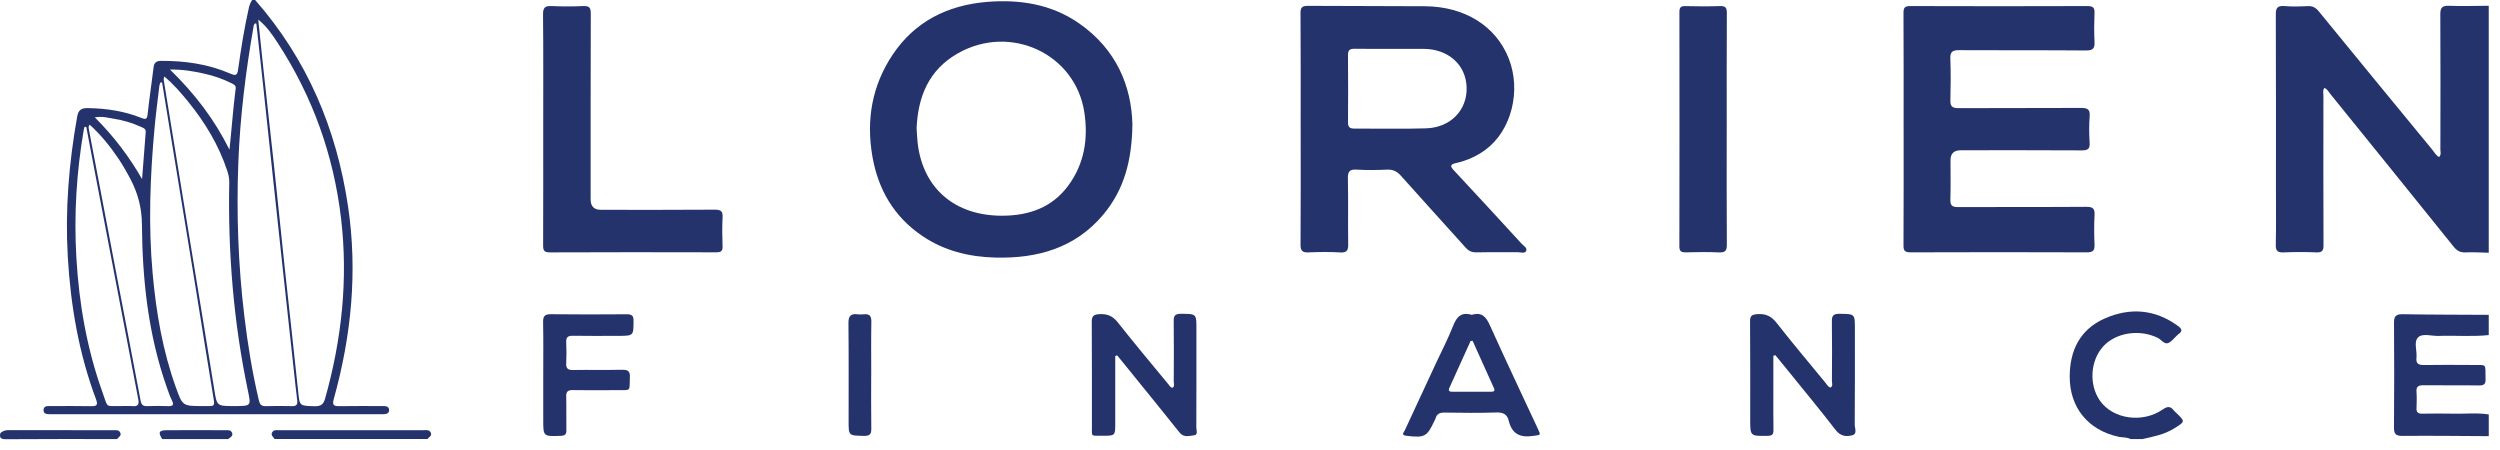 <svg width="111" height="20" viewBox="0 0 111 20" fill="none" xmlns="http://www.w3.org/2000/svg">
<g clip-path="url(#clip0_156_574)">
<path d="M110.5 11.222C110.158 11.215 109.814 11.19 109.471 11.206C109.234 11.216 109.09 11.136 108.946 10.957C107.12 8.686 105.286 6.419 103.451 4.153C103.38 4.065 103.333 3.949 103.202 3.906C103.118 4.015 103.16 4.135 103.16 4.246C103.158 6.458 103.154 8.67 103.164 10.882C103.165 11.131 103.103 11.218 102.834 11.206C102.358 11.185 101.88 11.186 101.404 11.206C101.132 11.218 101.04 11.145 101.045 10.872C101.063 10.039 101.052 9.205 101.052 8.371C101.052 5.795 101.056 3.22 101.046 0.645C101.044 0.36 101.112 0.244 101.429 0.269C101.77 0.298 102.117 0.289 102.46 0.271C102.684 0.259 102.821 0.341 102.957 0.508C104.63 2.557 106.309 4.601 107.99 6.643C108.083 6.757 108.152 6.895 108.296 6.972C108.401 6.867 108.353 6.743 108.353 6.632C108.357 4.634 108.361 2.635 108.35 0.637C108.349 0.351 108.422 0.245 108.737 0.257C109.323 0.28 109.912 0.258 110.5 0.256V11.221L110.5 11.222Z" fill="#25336D"/>
<path d="M11.328 0C13.653 2.651 14.943 5.737 15.451 9.147C15.883 12.044 15.604 14.897 14.821 17.711C14.74 18 14.826 18.037 15.086 18.033C15.707 18.022 16.328 18.03 16.949 18.029C17.097 18.029 17.276 18.022 17.277 18.207C17.279 18.39 17.104 18.391 16.953 18.391C12.051 18.39 7.149 18.39 2.246 18.391C2.097 18.391 1.924 18.393 1.933 18.2C1.942 18.007 2.123 18.03 2.266 18.03C2.854 18.03 3.443 18.021 4.03 18.034C4.28 18.039 4.364 18.001 4.265 17.733C3.5 15.69 3.136 13.572 3.01 11.408C2.888 9.317 3.058 7.248 3.425 5.188C3.474 4.911 3.58 4.794 3.895 4.799C4.713 4.812 5.507 4.929 6.264 5.231C6.458 5.308 6.528 5.309 6.553 5.079C6.629 4.378 6.734 3.681 6.82 2.982C6.844 2.788 6.934 2.705 7.142 2.703C8.207 2.696 9.241 2.843 10.219 3.265C10.444 3.363 10.532 3.368 10.571 3.091C10.699 2.172 10.845 1.255 11.049 0.347C11.077 0.22 11.125 0.108 11.195 0.001H11.328L11.328 0ZM11.466 0.87C11.537 1.548 11.604 2.226 11.678 2.904C11.843 4.421 12.014 5.937 12.177 7.454C12.345 9.014 12.502 10.575 12.669 12.135C12.857 13.885 13.057 15.635 13.24 17.387C13.307 18.03 13.291 18.016 13.963 18.036C14.25 18.044 14.363 17.953 14.437 17.688C15.173 15.065 15.462 12.409 15.143 9.699C14.813 6.9 13.89 4.299 12.334 1.912C12.09 1.538 11.841 1.165 11.466 0.871V0.87ZM11.383 1.047C11.362 1.045 11.341 1.041 11.32 1.039C11.3 1.073 11.27 1.106 11.264 1.143C10.912 3.154 10.659 5.176 10.582 7.216C10.495 9.494 10.576 11.764 10.848 14.028C10.999 15.289 11.202 16.542 11.495 17.781C11.537 17.957 11.605 18.038 11.801 18.033C12.189 18.022 12.577 18.023 12.965 18.032C13.159 18.037 13.219 17.964 13.197 17.783C13.141 17.339 13.095 16.893 13.046 16.447C12.877 14.899 12.707 13.349 12.54 11.801C12.393 10.443 12.248 9.085 12.102 7.727C11.958 6.38 11.816 5.032 11.671 3.684C11.577 2.805 11.478 1.927 11.382 1.048L11.383 1.047ZM7.299 3.395C7.28 3.47 7.262 3.501 7.266 3.528C7.602 5.593 7.939 7.658 8.277 9.722C8.689 12.24 9.107 14.757 9.511 17.275C9.631 18.026 9.613 18.029 10.389 18.029C11.165 18.029 11.15 18.029 11.004 17.331C10.367 14.283 10.118 11.202 10.179 8.096C10.182 7.922 10.147 7.758 10.093 7.594C9.717 6.45 9.103 5.431 8.336 4.492C8.024 4.11 7.701 3.737 7.298 3.395H7.299ZM7.196 3.657C7.172 3.658 7.148 3.66 7.124 3.661C7.108 3.71 7.083 3.756 7.077 3.805C7.004 4.419 6.922 5.033 6.865 5.649C6.664 7.821 6.581 9.994 6.78 12.173C6.937 13.889 7.224 15.578 7.812 17.209C8.108 18.03 8.112 18.029 9.004 18.029C9.104 18.029 9.204 18.025 9.304 18.029C9.478 18.036 9.529 17.98 9.499 17.8C9.212 16.064 8.938 14.325 8.656 12.589C8.311 10.462 7.96 8.336 7.612 6.21C7.473 5.359 7.336 4.508 7.196 3.657ZM3.831 5.633C3.804 5.634 3.777 5.636 3.751 5.637C3.741 5.678 3.727 5.717 3.72 5.758C3.399 7.629 3.281 9.511 3.389 11.407C3.506 13.464 3.855 15.478 4.553 17.427C4.817 18.163 4.655 18.013 5.417 18.028C5.572 18.032 5.728 18.017 5.883 18.032C6.139 18.056 6.18 17.941 6.139 17.728C5.442 14.091 4.748 10.453 4.054 6.814C3.978 6.421 3.905 6.026 3.831 5.633H3.831ZM3.982 5.536C3.914 5.62 3.935 5.681 3.946 5.742C4.365 7.942 4.782 10.142 5.203 12.342C5.549 14.155 5.901 15.966 6.241 17.779C6.275 17.963 6.338 18.039 6.534 18.032C6.844 18.021 7.155 18.02 7.465 18.032C7.711 18.041 7.72 17.952 7.628 17.766C7.543 17.594 7.481 17.41 7.417 17.229C6.58 14.87 6.32 12.423 6.301 9.951C6.295 9.241 6.129 8.604 5.811 7.989C5.643 7.665 5.461 7.345 5.258 7.042C4.892 6.499 4.481 5.99 3.982 5.536ZM10.188 6.646C10.287 5.731 10.347 4.828 10.464 3.93C10.482 3.794 10.383 3.747 10.281 3.696C9.895 3.504 9.489 3.363 9.067 3.27C8.6 3.166 8.128 3.08 7.546 3.087C8.665 4.173 9.535 5.329 10.188 6.646ZM6.308 7.952C6.362 7.256 6.417 6.559 6.47 5.863C6.482 5.709 6.351 5.674 6.243 5.626C5.871 5.456 5.481 5.341 5.076 5.276C4.814 5.234 4.552 5.152 4.21 5.211C5.063 6.062 5.737 6.959 6.308 7.952Z" fill="#25336D"/>
<path d="M110.5 19.365C109.227 19.359 107.954 19.342 106.68 19.354C106.373 19.356 106.29 19.272 106.293 18.981C106.306 17.434 106.306 15.887 106.294 14.339C106.292 14.055 106.366 13.946 106.68 13.951C107.954 13.973 109.227 13.972 110.5 13.979V14.877C109.761 14.957 109.019 14.887 108.278 14.915C107.963 14.927 107.554 14.778 107.356 14.988C107.163 15.193 107.326 15.582 107.291 15.887C107.261 16.156 107.392 16.211 107.637 16.207C108.335 16.197 109.033 16.2 109.731 16.205C110.466 16.212 110.334 16.116 110.359 16.823C110.367 17.045 110.3 17.118 110.064 17.114C109.244 17.101 108.424 17.114 107.604 17.106C107.381 17.103 107.275 17.157 107.292 17.391C107.309 17.635 107.304 17.882 107.293 18.127C107.285 18.311 107.366 18.37 107.548 18.367C108.014 18.36 108.479 18.357 108.945 18.367C109.463 18.38 109.984 18.318 110.501 18.402V19.364L110.5 19.365Z" fill="#25336D"/>
<path d="M94.592 19.494C94.432 19.403 94.247 19.432 94.075 19.395C92.722 19.104 91.888 18.105 91.895 16.709C91.9 15.585 92.332 14.639 93.437 14.146C94.564 13.645 95.675 13.725 96.697 14.468C96.884 14.605 96.918 14.707 96.715 14.843C96.697 14.855 96.683 14.872 96.667 14.886C96.529 15.009 96.409 15.187 96.248 15.237C96.087 15.287 95.961 15.079 95.806 15.002C94.998 14.605 93.951 14.763 93.388 15.375C92.806 16.009 92.74 17.079 93.239 17.792C93.811 18.608 95.123 18.804 96.025 18.18C96.257 18.019 96.382 18.043 96.53 18.238C96.556 18.272 96.592 18.299 96.624 18.329C97.031 18.721 97.028 18.716 96.524 19.027C96.095 19.293 95.609 19.387 95.125 19.494H94.592V19.494Z" fill="#25336D"/>
<path d="M12.193 19.494C12.135 19.399 12.004 19.323 12.089 19.188C12.159 19.077 12.283 19.1 12.39 19.1C14.526 19.099 16.663 19.098 18.799 19.1C18.914 19.1 19.052 19.067 19.122 19.203C19.199 19.352 19.04 19.401 18.982 19.493H12.193L12.193 19.494Z" fill="#25336D"/>
<path d="M0.014 19.237C0.117 19.127 0.246 19.096 0.398 19.097C1.946 19.101 3.493 19.099 5.041 19.101C5.148 19.101 5.269 19.079 5.334 19.199C5.415 19.348 5.259 19.4 5.205 19.494C3.562 19.494 1.919 19.488 0.276 19.501C0.046 19.503 -0.035 19.453 0.014 19.238V19.237Z" fill="#25336D"/>
<path d="M7.202 19.494C7.01 19.195 7.055 19.102 7.415 19.101C8.276 19.095 9.136 19.098 9.996 19.101C10.113 19.101 10.254 19.078 10.306 19.222C10.36 19.372 10.215 19.419 10.13 19.494H7.202V19.494Z" fill="#25336D"/>
<path d="M57.749 5.71C57.749 4.001 57.755 2.292 57.743 0.583C57.741 0.328 57.817 0.258 58.079 0.26C59.808 0.273 61.537 0.264 63.266 0.277C65.038 0.29 66.418 1.158 66.986 2.591C67.555 4.028 67.108 5.796 65.96 6.646C65.569 6.936 65.127 7.132 64.647 7.24C64.394 7.297 64.373 7.372 64.55 7.562C65.558 8.641 66.558 9.728 67.556 10.817C67.644 10.914 67.829 11.006 67.758 11.149C67.698 11.268 67.514 11.197 67.387 11.198C66.777 11.204 66.168 11.192 65.558 11.205C65.35 11.209 65.21 11.147 65.075 10.995C64.12 9.927 63.15 8.871 62.198 7.801C62.022 7.603 61.843 7.519 61.574 7.532C61.131 7.552 60.686 7.56 60.245 7.531C59.908 7.508 59.841 7.629 59.847 7.928C59.866 8.9 59.846 9.872 59.86 10.844C59.864 11.109 59.81 11.227 59.499 11.208C59.035 11.18 58.568 11.186 58.103 11.206C57.83 11.218 57.742 11.139 57.744 10.869C57.756 9.15 57.75 7.43 57.75 5.71L57.749 5.71ZM61.778 2.169C61.235 2.169 60.691 2.175 60.149 2.165C59.939 2.162 59.85 2.221 59.851 2.436C59.859 3.44 59.858 4.444 59.852 5.448C59.851 5.644 59.934 5.71 60.129 5.709C61.194 5.704 62.258 5.732 63.322 5.698C64.403 5.663 65.141 4.894 65.118 3.896C65.097 2.885 64.314 2.176 63.208 2.169C62.732 2.167 62.255 2.169 61.778 2.169V2.169Z" fill="#25336D"/>
<path d="M50.279 5.517C50.259 7.148 49.902 8.428 48.991 9.522C47.754 11.004 46.072 11.488 44.176 11.436C43.014 11.404 41.916 11.131 40.953 10.478C39.675 9.613 38.984 8.394 38.732 6.933C38.456 5.326 38.712 3.804 39.637 2.423C40.613 0.966 42.055 0.231 43.819 0.085C45.279 -0.035 46.678 0.184 47.9 1.029C49.575 2.189 50.237 3.835 50.279 5.516V5.517ZM40.698 5.697C40.714 5.936 40.72 6.15 40.745 6.362C40.983 8.366 42.393 9.575 44.48 9.578C45.68 9.579 46.711 9.215 47.425 8.249C48.151 7.269 48.322 6.157 48.144 4.983C47.749 2.393 44.87 1.041 42.531 2.367C41.215 3.113 40.757 4.323 40.697 5.697L40.698 5.697Z" fill="#25336D"/>
<path d="M84.52 5.739C84.52 4.019 84.525 2.298 84.515 0.577C84.513 0.341 84.573 0.268 84.828 0.269C87.445 0.278 90.063 0.278 92.681 0.269C92.935 0.269 93.006 0.344 92.996 0.58C92.979 1.007 92.976 1.435 92.997 1.862C93.011 2.145 92.934 2.243 92.617 2.241C90.743 2.225 88.868 2.239 86.993 2.227C86.696 2.225 86.583 2.293 86.595 2.599C86.619 3.218 86.614 3.838 86.597 4.458C86.589 4.729 86.691 4.803 86.96 4.802C88.768 4.793 90.576 4.802 92.385 4.792C92.673 4.79 92.806 4.844 92.781 5.158C92.751 5.551 92.755 5.949 92.78 6.343C92.798 6.622 92.687 6.678 92.421 6.677C90.635 6.666 88.85 6.671 87.063 6.671C86.757 6.671 86.603 6.816 86.603 7.105C86.603 7.693 86.614 8.281 86.597 8.868C86.59 9.122 86.677 9.196 86.939 9.195C88.836 9.185 90.733 9.197 92.63 9.183C92.93 9.181 93.012 9.265 92.998 9.543C92.975 9.98 92.978 10.419 92.997 10.857C93.008 11.115 92.939 11.206 92.651 11.204C90.045 11.194 87.438 11.195 84.832 11.204C84.581 11.204 84.513 11.139 84.515 10.899C84.525 9.179 84.521 7.458 84.521 5.737L84.52 5.739Z" fill="#25336D"/>
<path d="M24.119 5.728C24.119 4.029 24.128 2.331 24.111 0.633C24.109 0.329 24.208 0.255 24.503 0.269C24.967 0.292 25.435 0.29 25.899 0.269C26.167 0.257 26.231 0.346 26.231 0.593C26.222 3.349 26.225 6.105 26.225 8.861C26.225 9.164 26.378 9.316 26.683 9.316C28.368 9.316 30.053 9.322 31.738 9.309C32.021 9.307 32.097 9.389 32.083 9.651C32.061 10.078 32.066 10.506 32.082 10.932C32.09 11.145 32.016 11.204 31.799 11.203C29.338 11.197 26.877 11.195 24.416 11.206C24.145 11.207 24.114 11.105 24.115 10.887C24.122 9.167 24.119 7.447 24.119 5.727L24.119 5.728Z" fill="#25336D"/>
<path d="M76.666 5.737C76.666 7.446 76.661 9.156 76.672 10.864C76.674 11.127 76.605 11.219 76.323 11.206C75.836 11.184 75.347 11.193 74.86 11.204C74.658 11.208 74.564 11.169 74.564 10.944C74.571 7.472 74.57 4.001 74.566 0.529C74.566 0.337 74.622 0.266 74.829 0.271C75.339 0.283 75.85 0.288 76.359 0.27C76.612 0.261 76.674 0.341 76.672 0.578C76.662 2.298 76.667 4.018 76.667 5.738L76.666 5.737Z" fill="#25336D"/>
<path d="M49.517 15.81C49.517 16.801 49.517 17.792 49.517 18.784C49.517 19.347 49.517 19.351 48.95 19.346C48.412 19.34 48.482 19.424 48.481 18.882C48.478 17.354 48.486 15.826 48.474 14.298C48.472 14.031 48.556 13.959 48.828 13.947C49.184 13.932 49.415 14.04 49.634 14.319C50.365 15.247 51.127 16.151 51.877 17.063C51.924 17.12 51.954 17.195 52.052 17.22C52.172 17.151 52.114 17.032 52.114 16.938C52.119 16.041 52.124 15.143 52.112 14.246C52.109 14.008 52.184 13.932 52.434 13.933C53.121 13.937 53.121 13.927 53.121 14.589C53.121 16.053 53.123 17.516 53.117 18.98C53.117 19.101 53.209 19.307 53.01 19.329C52.8 19.352 52.558 19.44 52.372 19.205C51.726 18.39 51.067 17.585 50.413 16.776C50.143 16.443 49.872 16.109 49.601 15.776C49.573 15.787 49.545 15.799 49.517 15.81Z" fill="#25336D"/>
<path d="M78.737 15.8C78.737 16.331 78.737 16.863 78.737 17.393C78.737 17.96 78.731 18.526 78.742 19.092C78.745 19.283 78.69 19.348 78.482 19.351C77.709 19.363 77.709 19.371 77.709 18.626C77.709 17.173 77.714 15.72 77.703 14.268C77.701 14.029 77.776 13.966 78.02 13.948C78.401 13.919 78.65 14.04 78.883 14.338C79.584 15.233 80.318 16.104 81.041 16.983C81.108 17.063 81.156 17.166 81.271 17.21C81.397 17.136 81.337 17.017 81.337 16.923C81.343 16.036 81.348 15.149 81.335 14.263C81.332 14.016 81.404 13.93 81.672 13.933C82.357 13.942 82.357 13.93 82.357 14.596C82.357 16.017 82.362 17.437 82.35 18.858C82.349 19.018 82.479 19.267 82.231 19.329C81.968 19.395 81.716 19.367 81.508 19.098C80.793 18.173 80.045 17.272 79.31 16.362C79.149 16.163 78.986 15.965 78.824 15.767C78.795 15.778 78.766 15.789 78.737 15.799V15.8Z" fill="#25336D"/>
<path d="M65.345 13.98C65.801 13.839 65.986 14.078 66.153 14.447C66.846 15.982 67.567 17.505 68.278 19.032C68.424 19.345 68.415 19.303 68.058 19.356C67.463 19.444 67.12 19.238 66.987 18.677C66.92 18.398 66.744 18.303 66.433 18.314C65.67 18.341 64.904 18.329 64.139 18.319C63.933 18.316 63.799 18.37 63.742 18.568C63.73 18.608 63.707 18.646 63.689 18.685C63.355 19.397 63.254 19.445 62.443 19.349C62.188 19.319 62.334 19.193 62.372 19.109C62.835 18.105 63.303 17.104 63.769 16.102C64.023 15.557 64.302 15.022 64.52 14.464C64.675 14.068 64.882 13.839 65.346 13.979L65.345 13.98ZM65.384 15.133C65.354 15.136 65.324 15.138 65.294 15.141C64.981 15.833 64.668 16.526 64.353 17.218C64.292 17.351 64.351 17.394 64.481 17.394C65.058 17.394 65.634 17.394 66.212 17.394C66.319 17.394 66.388 17.36 66.334 17.239C66.017 16.537 65.701 15.835 65.384 15.133Z" fill="#25336D"/>
<path d="M24.12 16.647C24.12 15.867 24.129 15.087 24.114 14.307C24.11 14.053 24.172 13.947 24.46 13.951C25.58 13.965 26.7 13.961 27.82 13.953C28.041 13.952 28.131 14.005 28.129 14.239C28.127 14.912 28.137 14.912 27.434 14.912C26.768 14.912 26.103 14.921 25.438 14.908C25.2 14.904 25.129 14.984 25.14 15.204C25.156 15.513 25.155 15.824 25.14 16.133C25.129 16.355 25.209 16.432 25.443 16.428C26.164 16.416 26.885 16.434 27.605 16.418C27.87 16.412 27.981 16.468 27.967 16.748C27.936 17.402 28.059 17.316 27.357 17.322C26.714 17.327 26.071 17.329 25.428 17.32C25.213 17.318 25.135 17.388 25.14 17.599C25.153 18.101 25.139 18.604 25.147 19.106C25.149 19.283 25.088 19.343 24.899 19.351C24.119 19.379 24.12 19.385 24.12 18.635C24.12 17.973 24.12 17.31 24.12 16.648V16.647Z" fill="#25336D"/>
<path d="M38.681 16.655C38.681 17.445 38.674 18.234 38.686 19.023C38.689 19.261 38.636 19.359 38.359 19.353C37.678 19.338 37.678 19.353 37.678 18.695C37.678 17.245 37.686 15.794 37.671 14.344C37.668 14.031 37.772 13.914 38.086 13.955C38.173 13.966 38.264 13.964 38.352 13.955C38.616 13.926 38.692 14.039 38.688 14.287C38.674 15.075 38.683 15.865 38.683 16.654L38.681 16.655Z" fill="#25336D"/>
</g>
<defs>
<clipPath id="clip0_156_574">
<rect width="110.5" height="19.5" fill="white"/>
</clipPath>
</defs>
</svg>

